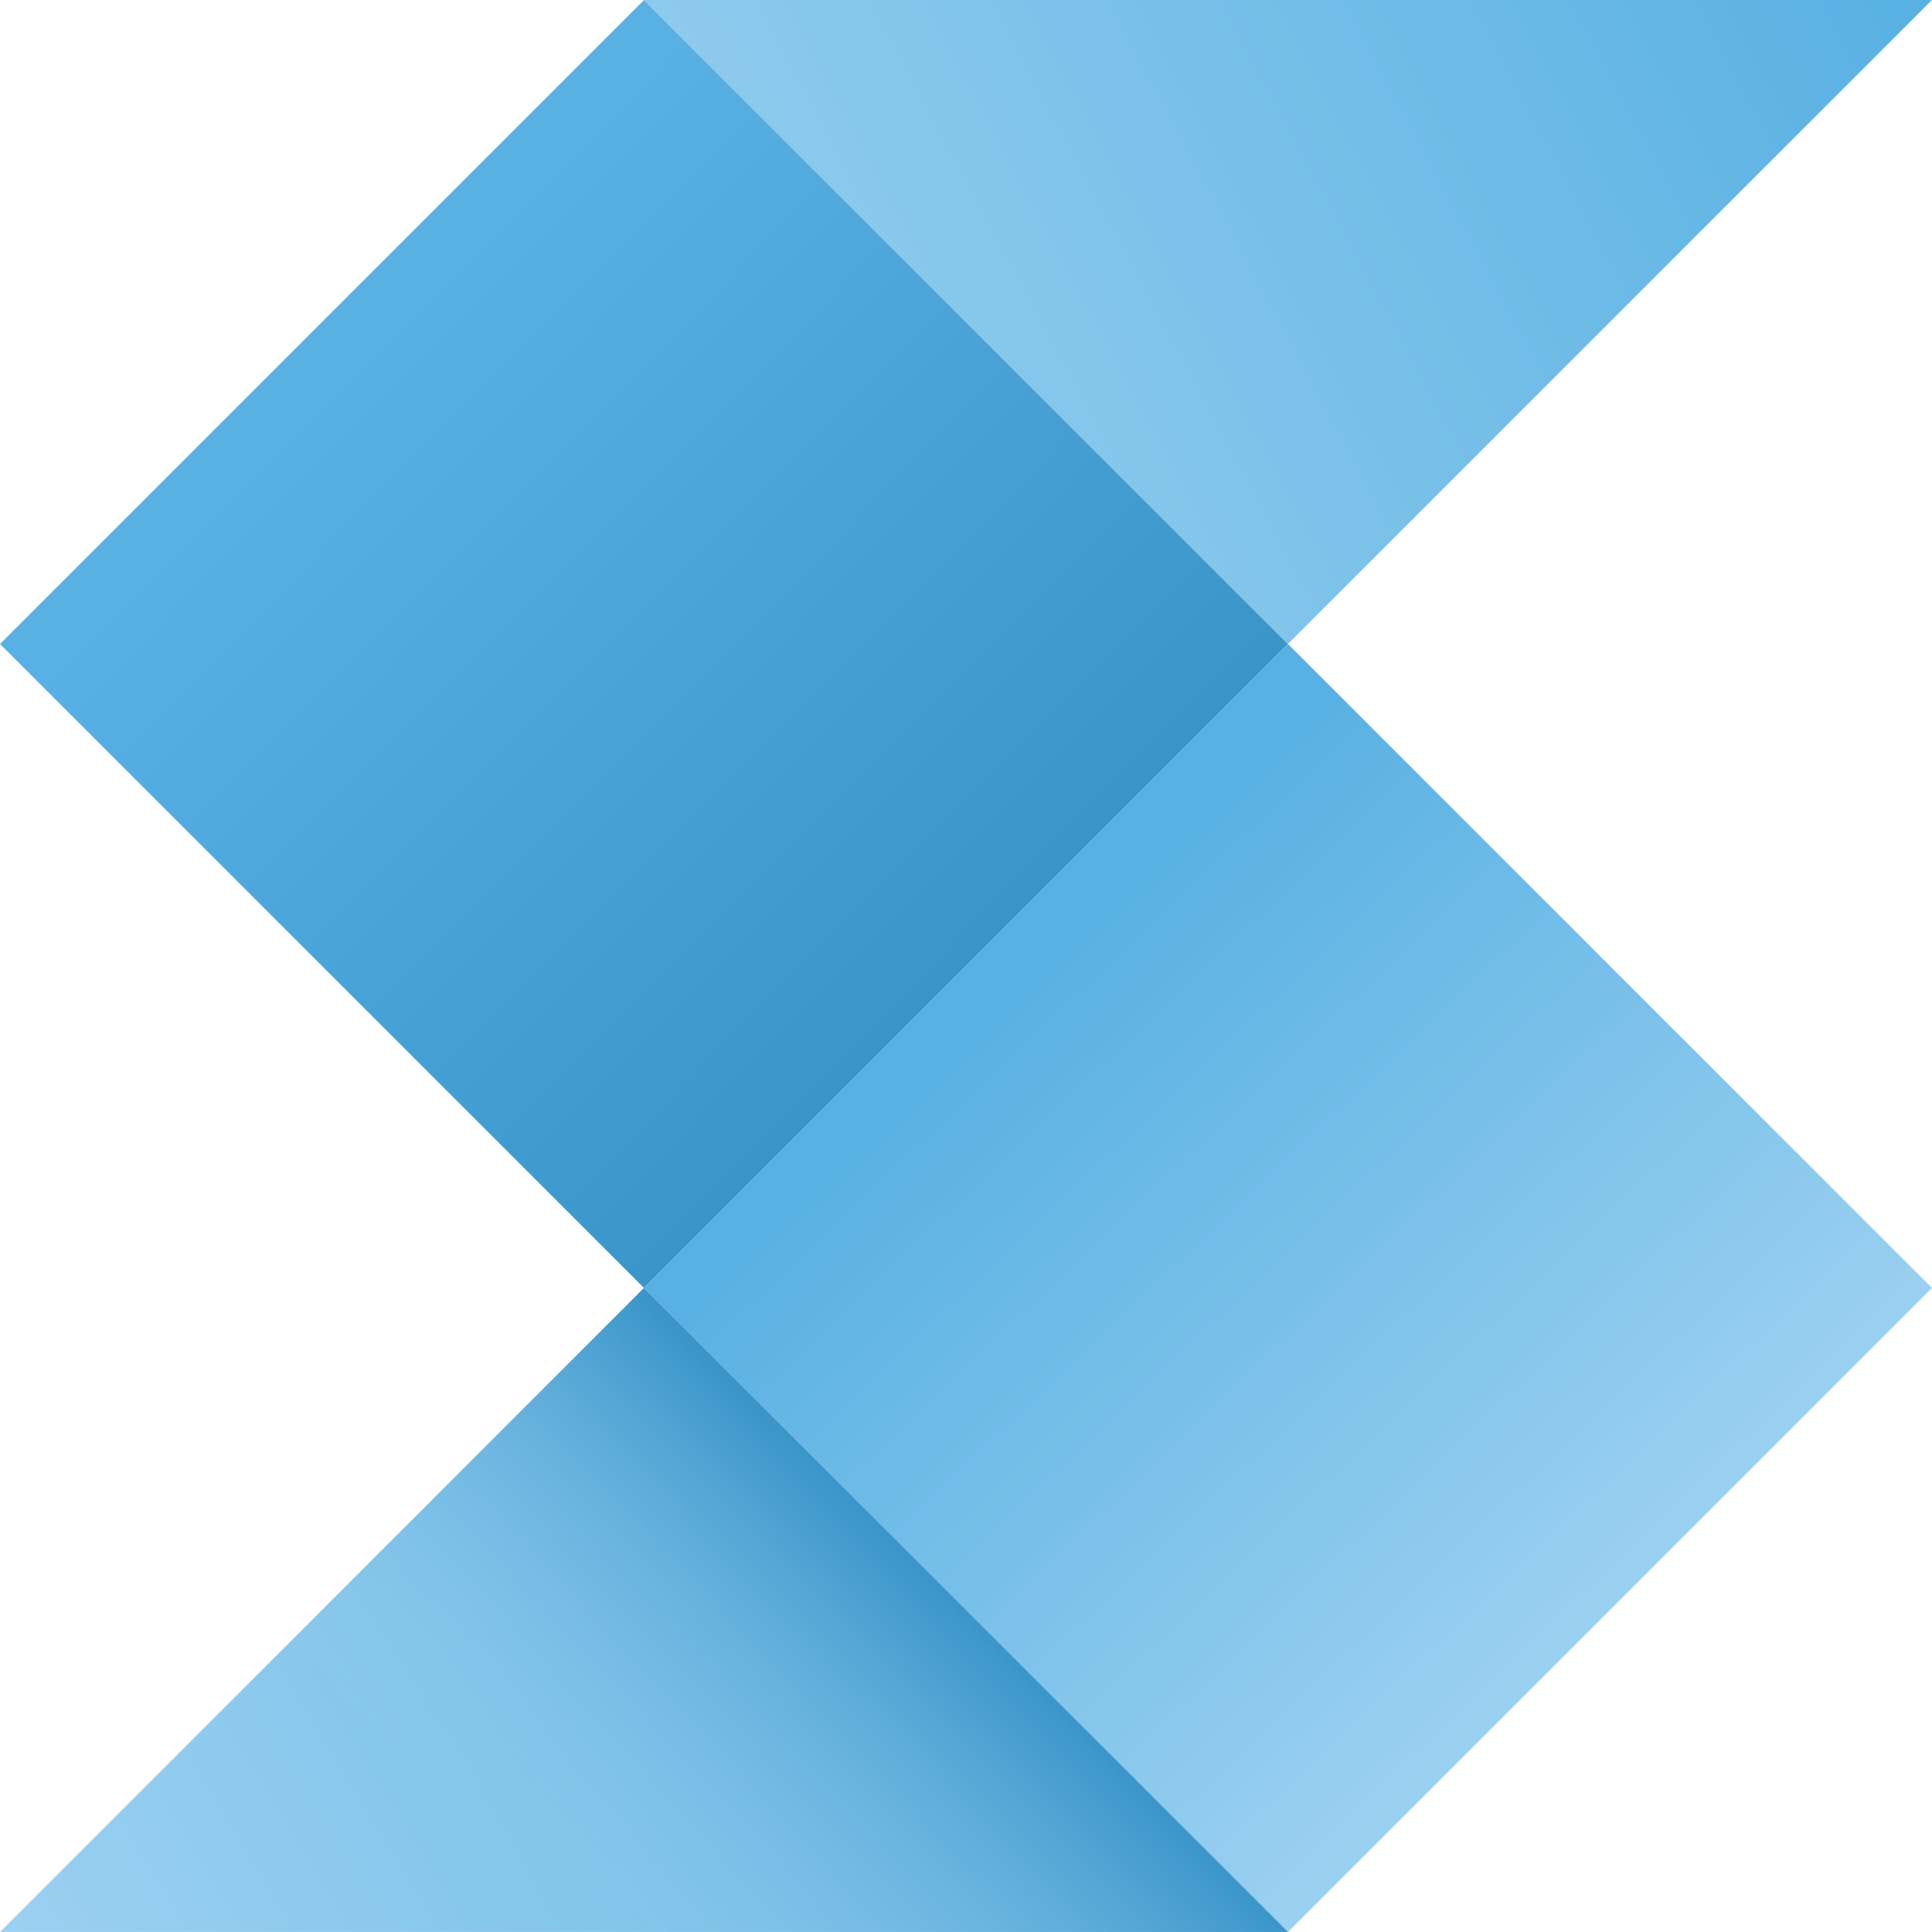 <svg width="90" height="90" viewBox="0 0 90 90" fill="none" xmlns="http://www.w3.org/2000/svg">
<path d="M30 3.01403e-05L0 30L30 59.999L59.999 30L30 3.01403e-05Z" fill="url(#paint0_linear_2897_1966)"/>
<path d="M60.001 29.999L30.001 59.998L60.001 89.998L90 59.998L60.001 29.999Z" fill="url(#paint1_linear_2897_1966)"/>
<path d="M30 0L59.999 29.999L89.999 0H30Z" fill="url(#paint2_linear_2897_1966)"/>
<path d="M30 59.999L0 89.998H59.999L30 59.999Z" fill="url(#paint3_linear_2897_1966)"/>
<path d="M30 59.999L0 89.998H59.999L30 59.999Z" fill="url(#paint4_linear_2897_1966)"/>
<defs>
<linearGradient id="paint0_linear_2897_1966" x1="44.783" y1="44.636" x2="16.472" y2="16.608" gradientUnits="userSpaceOnUse">
<stop stop-color="#3B95C9"/>
<stop offset="1" stop-color="#59B1E3"/>
</linearGradient>
<linearGradient id="paint1_linear_2897_1966" x1="47.129" y1="46.465" x2="74.591" y2="75.342" gradientUnits="userSpaceOnUse">
<stop stop-color="#59B1E3"/>
<stop offset="1" stop-color="#9BD0F0"/>
</linearGradient>
<linearGradient id="paint2_linear_2897_1966" x1="84.936" y1="-6.356" x2="28.793" y2="23.666" gradientUnits="userSpaceOnUse">
<stop stop-color="#59B1E3"/>
<stop offset="1" stop-color="#9BD0F0"/>
</linearGradient>
<linearGradient id="paint3_linear_2897_1966" x1="61.766" y1="64.821" x2="5.632" y2="98.893" gradientUnits="userSpaceOnUse">
<stop stop-color="#59B1E3"/>
<stop offset="1" stop-color="#9BD0F0"/>
</linearGradient>
<linearGradient id="paint4_linear_2897_1966" x1="44.803" y1="74.94" x2="28.383" y2="91.644" gradientUnits="userSpaceOnUse">
<stop stop-color="#3B95C9"/>
<stop offset="1" stop-color="#9BD0F0" stop-opacity="0"/>
</linearGradient>
</defs>
</svg>